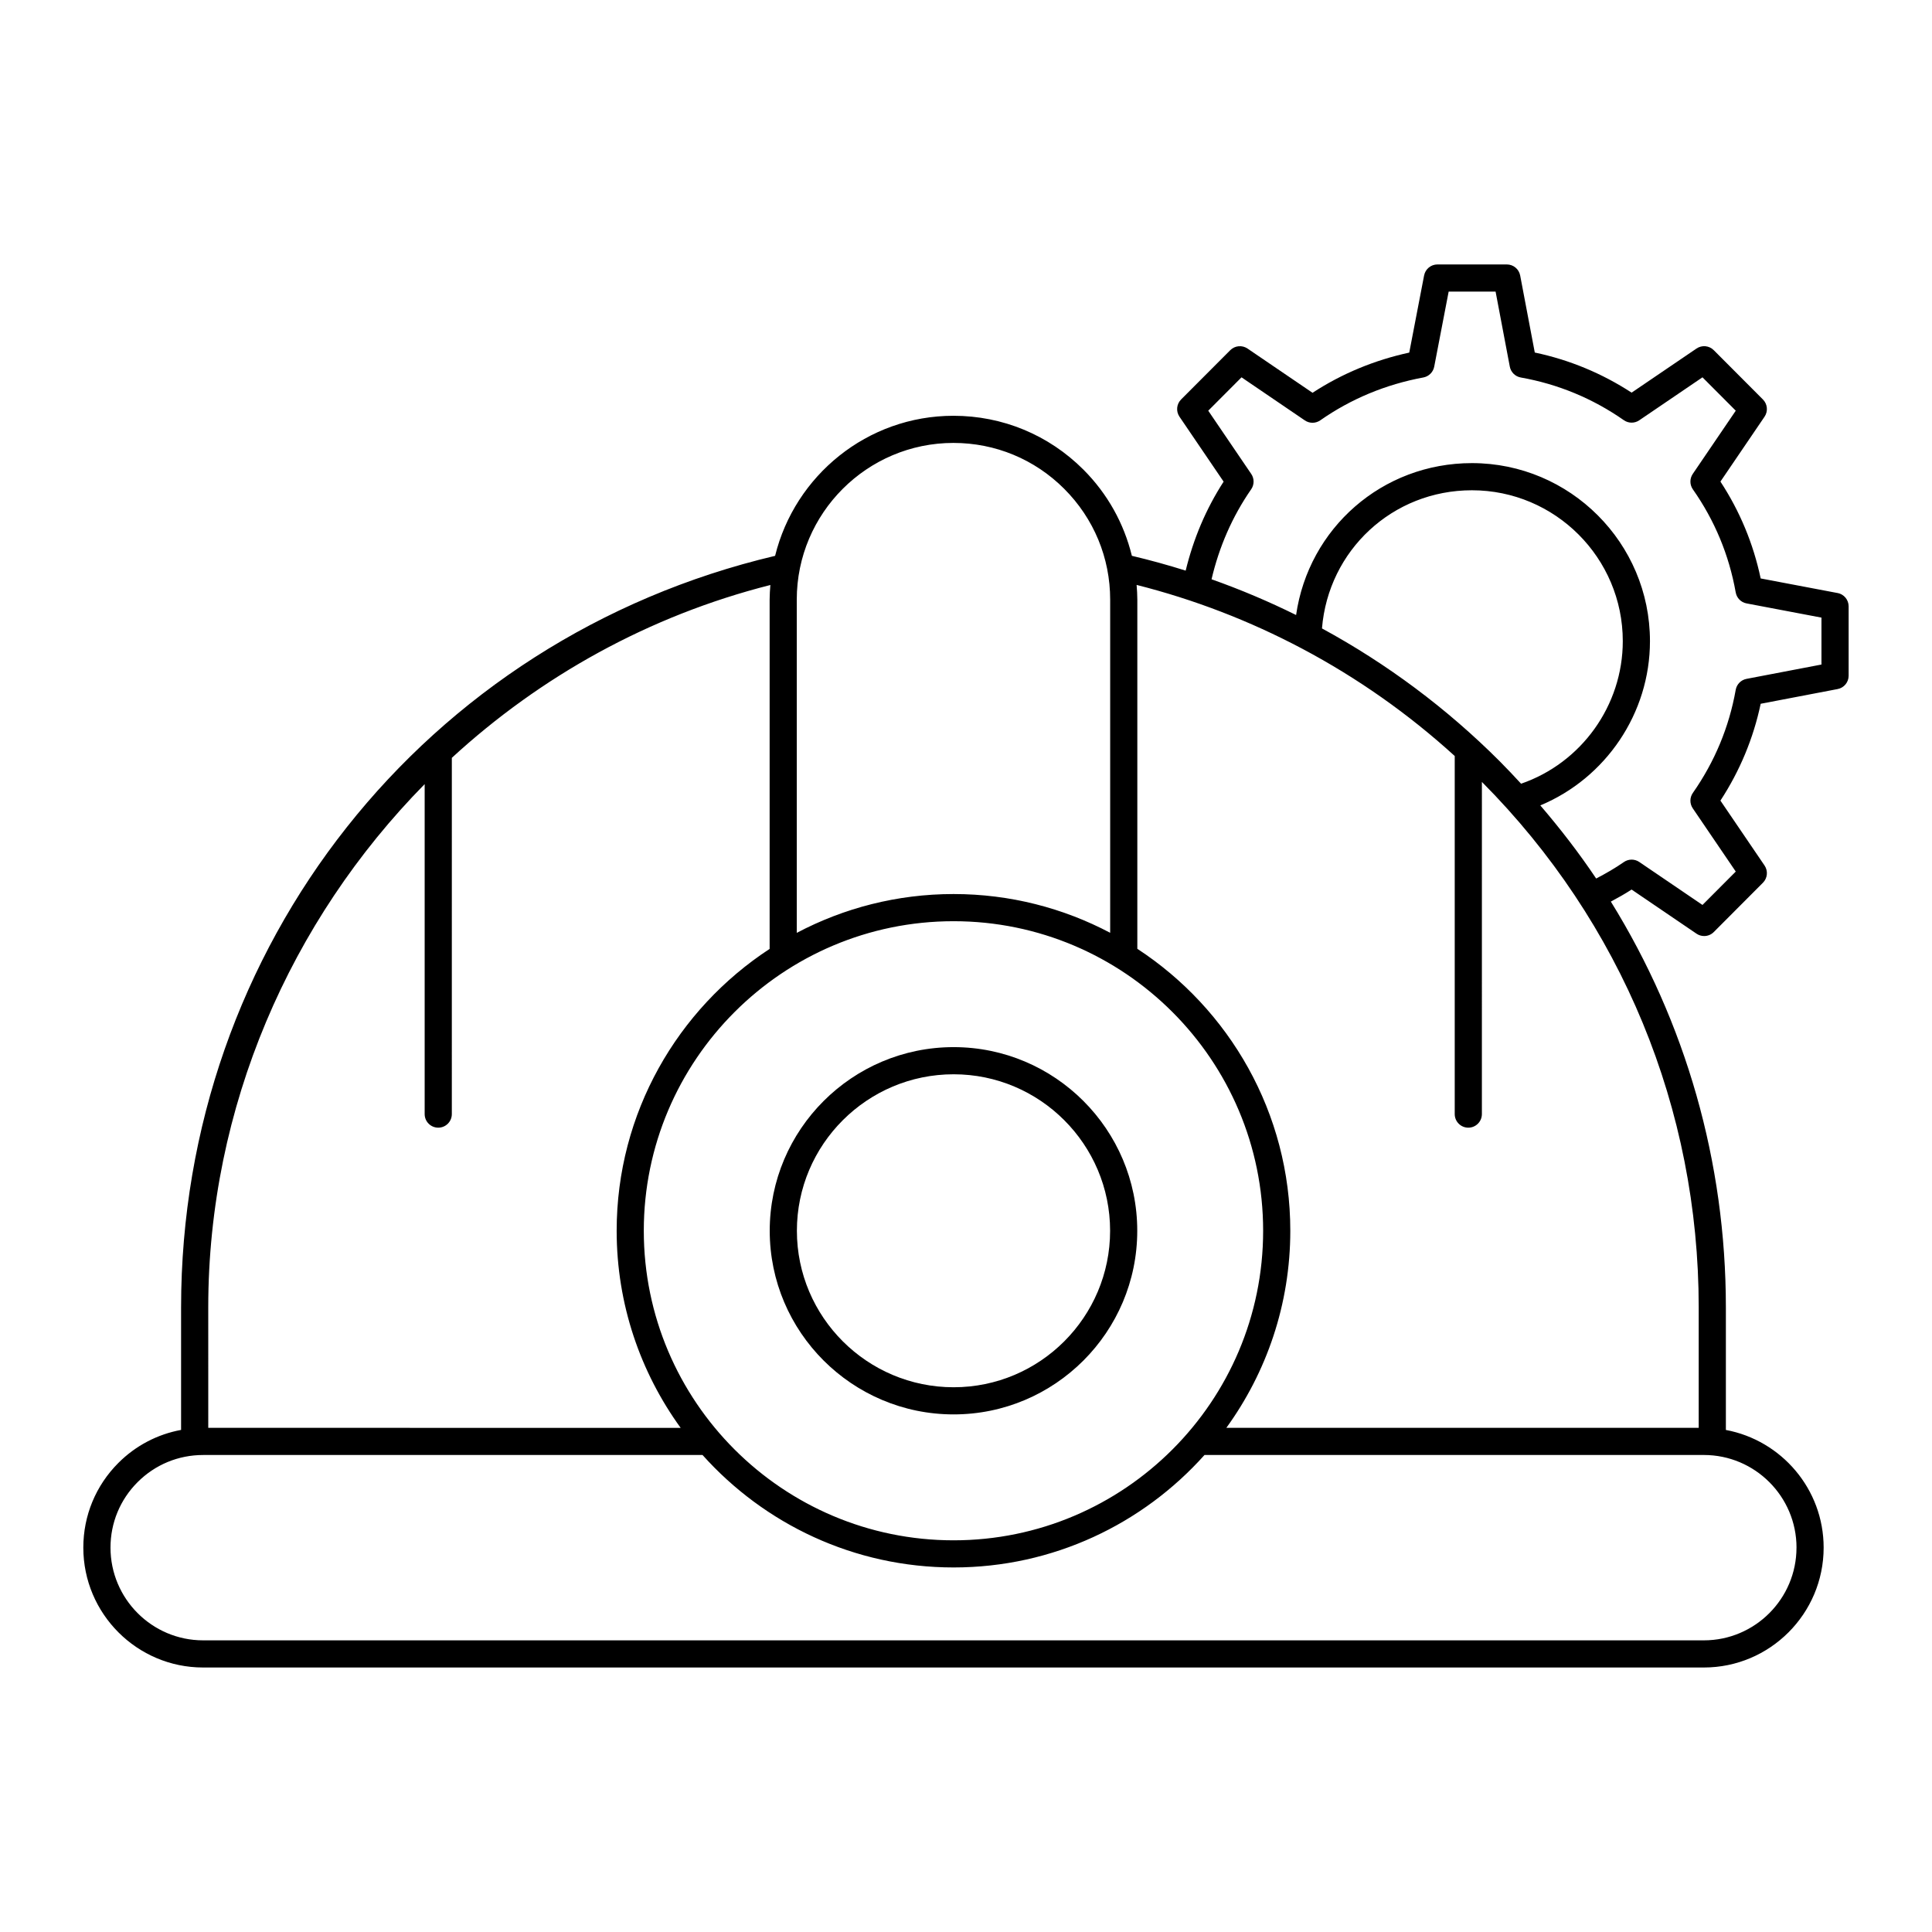<?xml version="1.0" encoding="UTF-8"?>
<!-- Uploaded to: SVG Find, www.svgrepo.com, Generator: SVG Find Mixer Tools -->
<svg fill="#000000" width="800px" height="800px" version="1.1" viewBox="144 144 512 512" xmlns="http://www.w3.org/2000/svg">
 <g>
  <path d="m630.98 301.16-20.383-3.867c-1.941-9.195-5.516-17.809-10.664-25.668l11.691-17.195c0.969-1.426 0.789-3.344-0.43-4.566l-13.027-13.062c-1.223-1.23-3.144-1.406-4.57-0.438l-17.203 11.691c-7.879-5.129-16.488-8.695-25.66-10.629l-3.871-20.414c-0.32-1.699-1.805-2.93-3.535-2.93h-18.391c-1.727 0-3.207 1.223-3.535 2.922l-3.934 20.438c-9.238 2.004-17.844 5.578-25.633 10.652l-17.234-11.727c-1.422-0.965-3.348-0.789-4.57 0.438l-13.027 13.059c-1.219 1.223-1.398 3.137-0.43 4.566l11.699 17.211c-4.707 7.277-8.02 15.203-10.055 23.582-4.691-1.477-9.449-2.789-14.258-3.926-2.094-8.562-6.445-16.441-12.848-22.848-9.199-9.195-21.426-14.262-34.43-14.262-22.859 0-42.039 15.848-47.27 37.117-92.797 21.914-157.42 103.48-157.42 199.17v32.469c-6.258 1.156-12.02 4.148-16.617 8.746-5.992 5.992-9.293 13.965-9.293 22.445 0 17.52 14.238 31.773 31.742 31.773h397.72c17.5 0 31.742-14.254 31.742-31.773 0-15.508-11.188-28.434-25.91-31.18v-32.48c0-38.594-10.652-75.531-30.484-107.54 1.883-1 3.731-2.047 5.5-3.191l17.207 11.699c0.613 0.418 1.32 0.621 2.023 0.621 0.93 0 1.852-0.359 2.547-1.059l13.027-13.066c1.219-1.223 1.398-3.137 0.43-4.566l-11.695-17.199c5.156-7.894 8.738-16.508 10.668-25.664l20.387-3.898c1.695-0.32 2.922-1.809 2.922-3.531v-18.391c0-1.73-1.23-3.215-2.926-3.535zm-234.27 251.04c-45.27 0-82.098-36.801-82.098-82.035 0-45.23 36.832-82.035 82.098-82.035 45.234 0 82.035 36.801 82.035 82.035s-36.801 82.035-82.035 82.035zm-0.031-290.82c11.082 0 21.5 4.316 29.34 12.152 7.859 7.863 12.188 18.297 12.188 29.375v88.293c-12.406-6.547-26.52-10.27-41.496-10.27-15 0-29.137 3.731-41.559 10.289v-88.309c0-22.902 18.629-41.531 41.527-41.531zm-197.49 229.09c0-53.031 21.746-102.5 57.352-138.67v87.445c0 1.988 1.609 3.598 3.598 3.598s3.598-1.609 3.598-3.598l0.004-94.41c23.504-21.602 52.285-37.668 84.414-45.805-0.102 1.285-0.195 2.57-0.195 3.883v92.555c-24.383 15.945-40.539 43.465-40.539 74.699 0 19.492 6.305 37.535 16.961 52.23l-125.19-0.004zm420.9 63.664c0 13.551-11.012 24.574-24.543 24.574h-397.72c-13.535 0-24.543-11.023-24.543-24.574 0-6.559 2.551-12.723 7.188-17.355 4.637-4.637 10.801-7.188 17.355-7.188l132.35-0.004c16.363 18.277 40.125 29.805 66.539 29.805 26.395 0 50.141-11.527 66.492-29.805h132.34c13.535 0 24.547 11.012 24.547 24.547zm-25.914-31.742h-125.18c10.648-14.695 16.949-32.734 16.949-52.23 0-31.246-16.156-58.773-40.539-74.719v-92.531c0-1.312-0.086-2.609-0.191-3.902 15.27 3.859 29.938 9.523 43.742 16.828 0.066 0.035 0.125 0.074 0.195 0.102 14.523 7.707 28.082 17.23 40.367 28.41v94.898c0 1.988 1.609 3.598 3.598 3.598s3.598-1.609 3.598-3.598l0.004-88.031c37.047 37.262 57.457 86.684 57.457 139.25zm-52.766-176.68c-14.027-14.027-29.887-25.832-47.07-35.172 1.684-20.695 18.703-36.613 39.738-36.613 22.047 0 39.98 17.934 39.98 39.98 0 17.074-10.988 32.289-26.953 37.785-1.863-2.019-3.742-4.027-5.695-5.981zm85.297-25.602-19.855 3.797c-1.465 0.281-2.609 1.438-2.867 2.906-1.746 9.855-5.566 19.043-11.355 27.316-0.859 1.223-0.867 2.852-0.027 4.086l11.395 16.758-8.82 8.848-16.754-11.391c-1.234-0.836-2.859-0.824-4.086 0.027-2.301 1.609-4.785 3.035-7.336 4.359-4.504-6.719-9.473-13.164-14.801-19.375 17.34-7.227 29.059-24.395 29.059-43.535 0-26.012-21.164-47.176-47.18-47.176-23.816 0-43.293 17.285-46.598 40.258-7.262-3.598-14.746-6.758-22.406-9.473 1.996-8.539 5.461-16.57 10.5-23.844 0.848-1.223 0.855-2.844 0.016-4.074l-11.391-16.758 8.82-8.844 16.785 11.422c1.238 0.84 2.856 0.828 4.086-0.027 8.141-5.691 17.328-9.508 27.309-11.355 1.457-0.27 2.602-1.406 2.883-2.859l3.828-19.895h12.438l3.766 19.883c0.277 1.469 1.434 2.613 2.906 2.875 9.875 1.754 19.07 5.559 27.32 11.32 1.227 0.859 2.852 0.863 4.082 0.023l16.754-11.387 8.82 8.844-11.395 16.758c-0.84 1.238-0.828 2.867 0.031 4.09 5.777 8.227 9.594 17.418 11.352 27.316 0.262 1.473 1.402 2.629 2.871 2.906l19.852 3.766z"/>
  <path d="m396.72 421.5c-26.871 0-48.734 21.836-48.734 48.668 0 26.836 21.863 48.664 48.734 48.664 26.836 0 48.664-21.832 48.664-48.664 0.004-26.836-21.828-48.668-48.664-48.668zm0 90.137c-22.902 0-41.535-18.602-41.535-41.469 0-22.867 18.633-41.473 41.535-41.473 22.867 0 41.469 18.605 41.469 41.473 0 22.867-18.602 41.469-41.469 41.469z"/>
 </g>
</svg>
